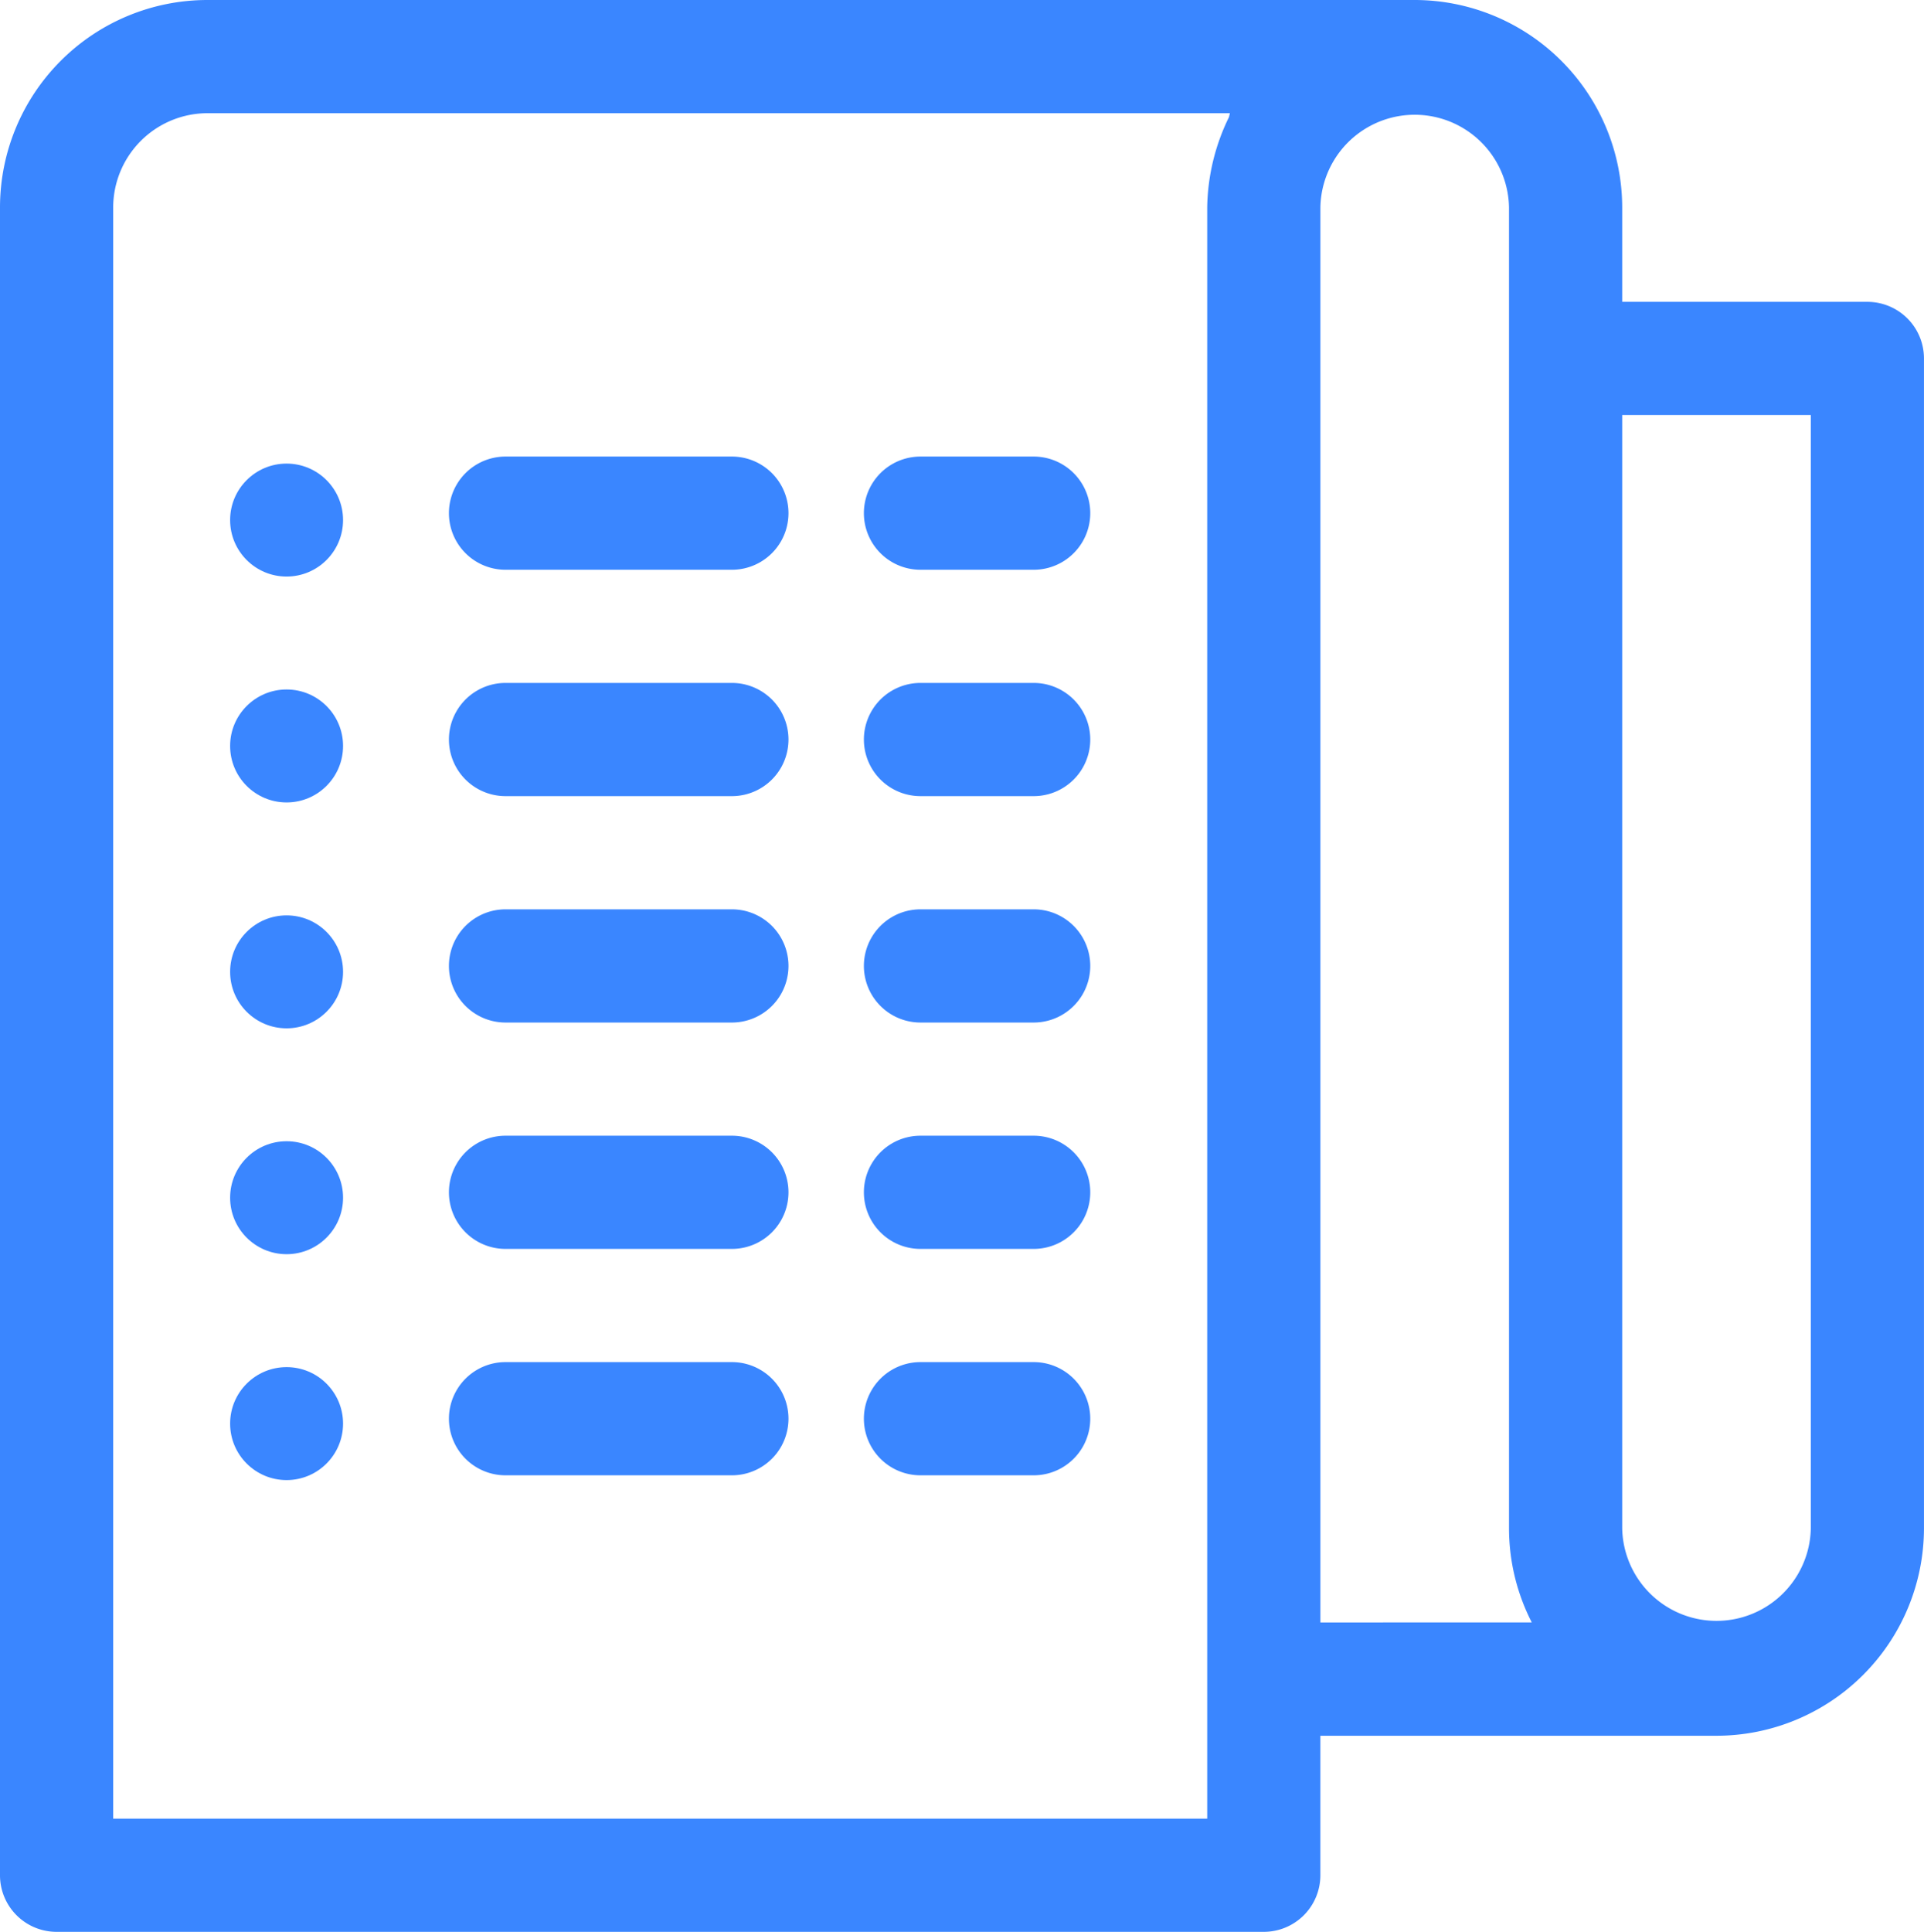 <svg xmlns="http://www.w3.org/2000/svg" width="71.719" height="72" viewBox="0 0 71.719 72">
  <g id="receipt" transform="translate(-1)">
    <path id="Path_8066" data-name="Path 8066" d="M70.609,11.25H61.469V7.734A7.742,7.742,0,0,0,53.715,0l-.04,0H8.734A7.734,7.734,0,0,0,1,7.734V69.891A2.109,2.109,0,0,0,3.109,72h45a2.109,2.109,0,0,0,2.109-2.108v-5.2H64.984a7.743,7.743,0,0,0,7.734-7.734V13.359A2.109,2.109,0,0,0,70.609,11.25ZM46,67.781H5.219V7.734A3.52,3.52,0,0,1,8.734,4.219H46.846l-.035.146A7.893,7.893,0,0,0,46,7.721l0,.013V67.781Zm4.219-7.312V7.734a3.516,3.516,0,0,1,7.031,0V56.953a7.684,7.684,0,0,0,.844,3.506l0,.009ZM68.5,56.953a3.516,3.516,0,0,1-7.031,0V15.469H68.5Z" transform="translate(0)" fill="#3a86ff"/>
    <path id="Path_8067" data-name="Path 8067" d="M236.328,121h-4.219a2.109,2.109,0,1,0,0,4.219h4.219a2.109,2.109,0,1,0,0-4.219Z" transform="translate(-196.797 -103.984)" fill="#3a86ff"/>
    <path id="Path_8068" data-name="Path 8068" d="M236.328,181h-4.219a2.109,2.109,0,1,0,0,4.219h4.219a2.109,2.109,0,1,0,0-4.219Z" transform="translate(-196.797 -155.547)" fill="#3a86ff"/>
    <path id="Path_8069" data-name="Path 8069" d="M236.328,241h-4.219a2.109,2.109,0,1,0,0,4.219h4.219a2.109,2.109,0,1,0,0-4.219Z" transform="translate(-196.797 -207.109)" fill="#3a86ff"/>
    <path id="Path_8070" data-name="Path 8070" d="M236.328,301h-4.219a2.109,2.109,0,1,0,0,4.219h4.219a2.109,2.109,0,1,0,0-4.219Z" transform="translate(-196.797 -258.672)" fill="#3a86ff"/>
    <path id="Path_8071" data-name="Path 8071" d="M236.328,361h-4.219a2.109,2.109,0,0,0,0,4.219h4.219a2.109,2.109,0,1,0,0-4.219Z" transform="translate(-196.797 -310.234)" fill="#3a86ff"/>
    <circle id="Ellipse_159" data-name="Ellipse 159" cx="2.105" cy="2.105" r="2.105" transform="translate(9.578 17.278)" fill="#3a86ff"/>
    <circle id="Ellipse_160" data-name="Ellipse 160" cx="2.105" cy="2.105" r="2.105" transform="translate(9.578 25.697)" fill="#3a86ff"/>
    <circle id="Ellipse_161" data-name="Ellipse 161" cx="2.105" cy="2.105" r="2.105" transform="translate(9.578 34.116)" fill="#3a86ff"/>
    <circle id="Ellipse_162" data-name="Ellipse 162" cx="2.105" cy="2.105" r="2.105" transform="translate(9.578 42.534)" fill="#3a86ff"/>
    <circle id="Ellipse_163" data-name="Ellipse 163" cx="2.105" cy="2.105" r="2.105" transform="translate(9.578 50.953)" fill="#3a86ff"/>
    <path id="Path_8072" data-name="Path 8072" d="M130.547,121h-8.437a2.109,2.109,0,1,0,0,4.219h8.438a2.109,2.109,0,1,0,0-4.219Z" transform="translate(-102.266 -103.984)" fill="#3a86ff"/>
    <path id="Path_8073" data-name="Path 8073" d="M130.547,181h-8.437a2.109,2.109,0,1,0,0,4.219h8.438a2.109,2.109,0,1,0,0-4.219Z" transform="translate(-102.266 -155.547)" fill="#3a86ff"/>
    <path id="Path_8074" data-name="Path 8074" d="M130.547,241h-8.437a2.109,2.109,0,1,0,0,4.219h8.438a2.109,2.109,0,1,0,0-4.219Z" transform="translate(-102.266 -207.109)" fill="#3a86ff"/>
    <path id="Path_8075" data-name="Path 8075" d="M130.547,301h-8.437a2.109,2.109,0,1,0,0,4.219h8.438a2.109,2.109,0,1,0,0-4.219Z" transform="translate(-102.266 -258.672)" fill="#3a86ff"/>
    <path id="Path_8076" data-name="Path 8076" d="M130.547,361h-8.437a2.109,2.109,0,0,0,0,4.219h8.438a2.109,2.109,0,0,0,0-4.219Z" transform="translate(-102.266 -310.234)" fill="#3a86ff"/>
  </g>
</svg>
